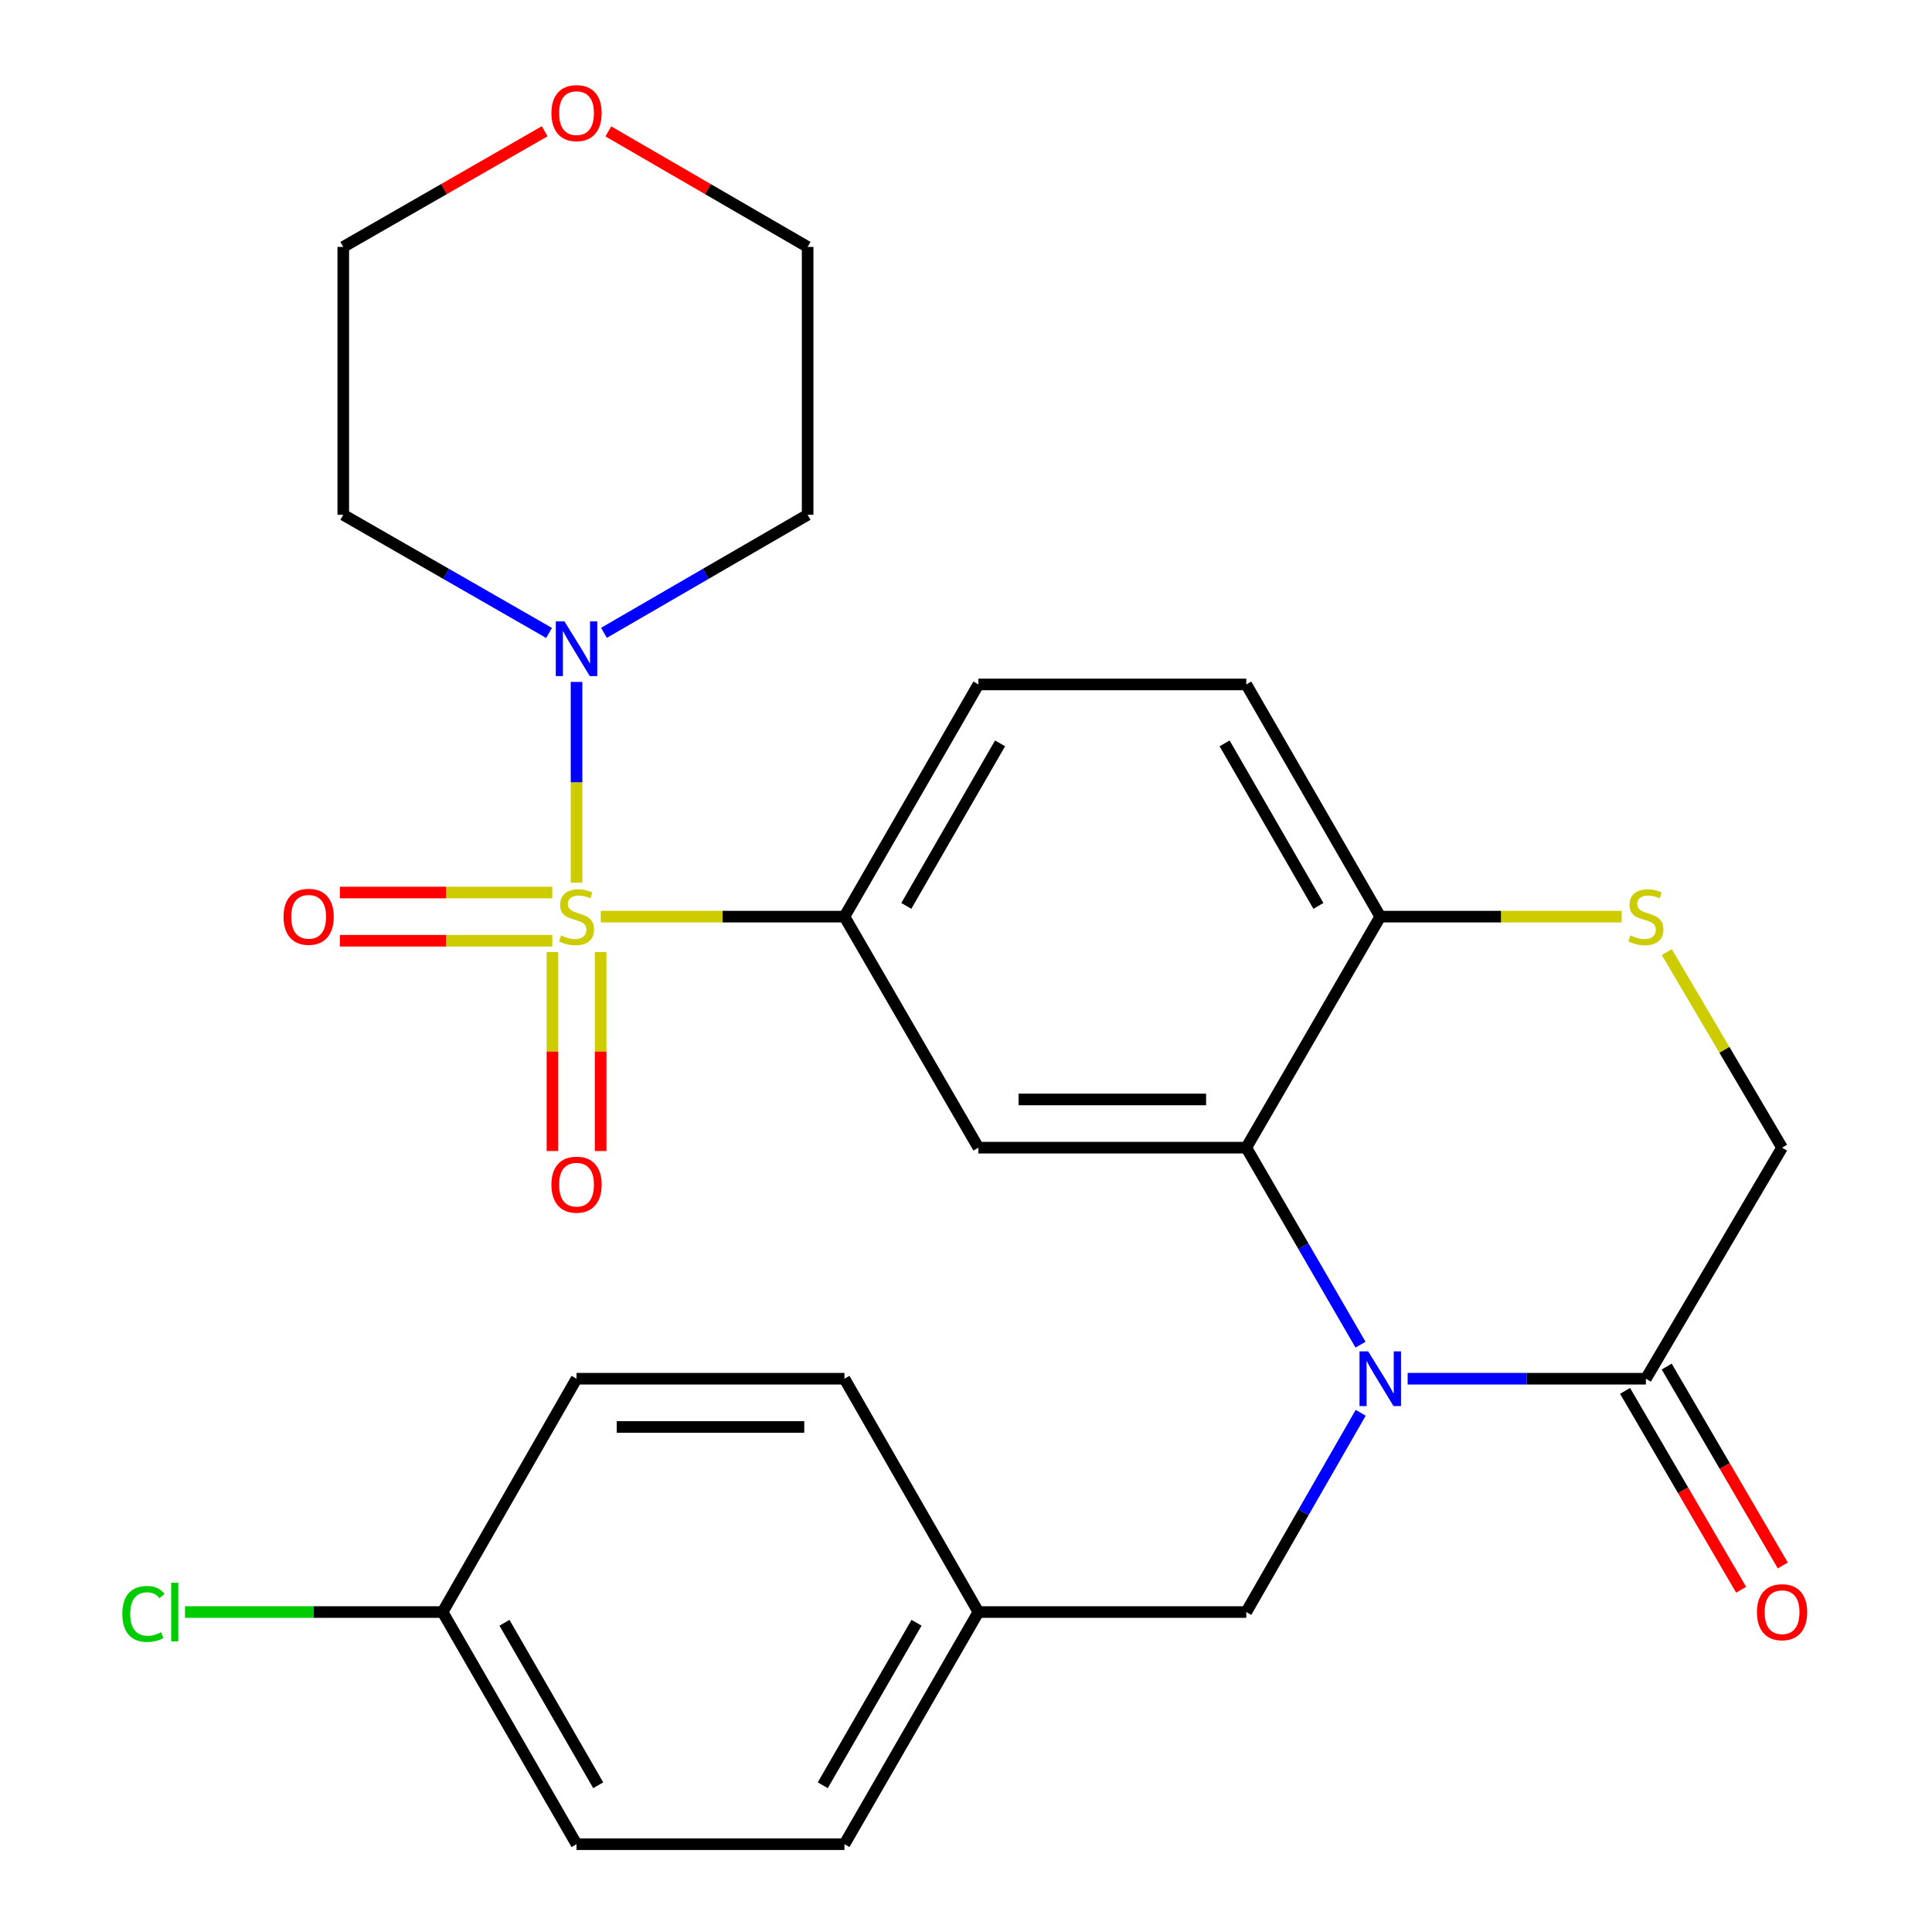 <?xml version='1.0' encoding='iso-8859-1'?>
<svg version='1.1' baseProfile='full'
              xmlns='http://www.w3.org/2000/svg'
                      xmlns:rdkit='http://www.rdkit.org/xml'
                      xmlns:xlink='http://www.w3.org/1999/xlink'
                  xml:space='preserve'
width='1000px' height='1000px' viewBox='0 0 1000 1000'>
<!-- END OF HEADER -->
<rect style='opacity:1.0;fill:#FFFFFF;stroke:none' width='1000' height='1000' x='0' y='0'> </rect>
<path class='bond-2' d='M 310.961,474.448 L 374.022,474.448' style='fill:none;fill-rule:evenodd;stroke:#CCCC00;stroke-width:6px;stroke-linecap:butt;stroke-linejoin:miter;stroke-opacity:1' />
<path class='bond-2' d='M 374.022,474.448 L 437.083,474.448' style='fill:none;fill-rule:evenodd;stroke:#000000;stroke-width:6px;stroke-linecap:butt;stroke-linejoin:miter;stroke-opacity:1' />
<path class='bond-3' d='M 298.414,456.861 L 298.414,404.914' style='fill:none;fill-rule:evenodd;stroke:#CCCC00;stroke-width:6px;stroke-linecap:butt;stroke-linejoin:miter;stroke-opacity:1' />
<path class='bond-3' d='M 298.414,404.914 L 298.414,352.966' style='fill:none;fill-rule:evenodd;stroke:#0000FF;stroke-width:6px;stroke-linecap:butt;stroke-linejoin:miter;stroke-opacity:1' />
<path class='bond-8' d='M 285.934,492.794 L 285.934,544.284' style='fill:none;fill-rule:evenodd;stroke:#CCCC00;stroke-width:6px;stroke-linecap:butt;stroke-linejoin:miter;stroke-opacity:1' />
<path class='bond-8' d='M 285.934,544.284 L 285.934,595.774' style='fill:none;fill-rule:evenodd;stroke:#FF0000;stroke-width:6px;stroke-linecap:butt;stroke-linejoin:miter;stroke-opacity:1' />
<path class='bond-8' d='M 310.894,492.794 L 310.894,544.284' style='fill:none;fill-rule:evenodd;stroke:#CCCC00;stroke-width:6px;stroke-linecap:butt;stroke-linejoin:miter;stroke-opacity:1' />
<path class='bond-8' d='M 310.894,544.284 L 310.894,595.774' style='fill:none;fill-rule:evenodd;stroke:#FF0000;stroke-width:6px;stroke-linecap:butt;stroke-linejoin:miter;stroke-opacity:1' />
<path class='bond-9' d='M 285.868,461.967 L 230.89,461.967' style='fill:none;fill-rule:evenodd;stroke:#CCCC00;stroke-width:6px;stroke-linecap:butt;stroke-linejoin:miter;stroke-opacity:1' />
<path class='bond-9' d='M 230.89,461.967 L 175.912,461.967' style='fill:none;fill-rule:evenodd;stroke:#FF0000;stroke-width:6px;stroke-linecap:butt;stroke-linejoin:miter;stroke-opacity:1' />
<path class='bond-9' d='M 285.868,486.928 L 230.89,486.928' style='fill:none;fill-rule:evenodd;stroke:#CCCC00;stroke-width:6px;stroke-linecap:butt;stroke-linejoin:miter;stroke-opacity:1' />
<path class='bond-9' d='M 230.89,486.928 L 175.912,486.928' style='fill:none;fill-rule:evenodd;stroke:#FF0000;stroke-width:6px;stroke-linecap:butt;stroke-linejoin:miter;stroke-opacity:1' />
<path class='bond-0' d='M 704.204,696.007 L 674.638,645.021' style='fill:none;fill-rule:evenodd;stroke:#0000FF;stroke-width:6px;stroke-linecap:butt;stroke-linejoin:miter;stroke-opacity:1' />
<path class='bond-0' d='M 674.638,645.021 L 645.071,594.035' style='fill:none;fill-rule:evenodd;stroke:#000000;stroke-width:6px;stroke-linecap:butt;stroke-linejoin:miter;stroke-opacity:1' />
<path class='bond-5' d='M 728.597,713.623 L 790.253,713.623' style='fill:none;fill-rule:evenodd;stroke:#0000FF;stroke-width:6px;stroke-linecap:butt;stroke-linejoin:miter;stroke-opacity:1' />
<path class='bond-5' d='M 790.253,713.623 L 851.909,713.623' style='fill:none;fill-rule:evenodd;stroke:#000000;stroke-width:6px;stroke-linecap:butt;stroke-linejoin:miter;stroke-opacity:1' />
<path class='bond-10' d='M 704.289,731.264 L 674.68,782.827' style='fill:none;fill-rule:evenodd;stroke:#0000FF;stroke-width:6px;stroke-linecap:butt;stroke-linejoin:miter;stroke-opacity:1' />
<path class='bond-10' d='M 674.68,782.827 L 645.071,834.389' style='fill:none;fill-rule:evenodd;stroke:#000000;stroke-width:6px;stroke-linecap:butt;stroke-linejoin:miter;stroke-opacity:1' />
<path class='bond-1' d='M 645.071,594.035 L 506.417,594.035' style='fill:none;fill-rule:evenodd;stroke:#000000;stroke-width:6px;stroke-linecap:butt;stroke-linejoin:miter;stroke-opacity:1' />
<path class='bond-1' d='M 624.273,569.075 L 527.215,569.075' style='fill:none;fill-rule:evenodd;stroke:#000000;stroke-width:6px;stroke-linecap:butt;stroke-linejoin:miter;stroke-opacity:1' />
<path class='bond-28' d='M 645.071,594.035 L 714.42,474.448' style='fill:none;fill-rule:evenodd;stroke:#000000;stroke-width:6px;stroke-linecap:butt;stroke-linejoin:miter;stroke-opacity:1' />
<path class='bond-4' d='M 437.083,474.448 L 506.417,594.035' style='fill:none;fill-rule:evenodd;stroke:#000000;stroke-width:6px;stroke-linecap:butt;stroke-linejoin:miter;stroke-opacity:1' />
<path class='bond-13' d='M 437.083,474.448 L 506.417,354.264' style='fill:none;fill-rule:evenodd;stroke:#000000;stroke-width:6px;stroke-linecap:butt;stroke-linejoin:miter;stroke-opacity:1' />
<path class='bond-13' d='M 469.103,468.893 L 517.637,384.764' style='fill:none;fill-rule:evenodd;stroke:#000000;stroke-width:6px;stroke-linecap:butt;stroke-linejoin:miter;stroke-opacity:1' />
<path class='bond-16' d='M 284.194,327.615 L 230.935,297.037' style='fill:none;fill-rule:evenodd;stroke:#0000FF;stroke-width:6px;stroke-linecap:butt;stroke-linejoin:miter;stroke-opacity:1' />
<path class='bond-16' d='M 230.935,297.037 L 177.676,266.459' style='fill:none;fill-rule:evenodd;stroke:#000000;stroke-width:6px;stroke-linecap:butt;stroke-linejoin:miter;stroke-opacity:1' />
<path class='bond-17' d='M 312.611,327.552 L 365.32,297.005' style='fill:none;fill-rule:evenodd;stroke:#0000FF;stroke-width:6px;stroke-linecap:butt;stroke-linejoin:miter;stroke-opacity:1' />
<path class='bond-17' d='M 365.32,297.005 L 418.03,266.459' style='fill:none;fill-rule:evenodd;stroke:#000000;stroke-width:6px;stroke-linecap:butt;stroke-linejoin:miter;stroke-opacity:1' />
<path class='bond-12' d='M 841.131,719.914 L 871.174,771.389' style='fill:none;fill-rule:evenodd;stroke:#000000;stroke-width:6px;stroke-linecap:butt;stroke-linejoin:miter;stroke-opacity:1' />
<path class='bond-12' d='M 871.174,771.389 L 901.218,822.864' style='fill:none;fill-rule:evenodd;stroke:#FF0000;stroke-width:6px;stroke-linecap:butt;stroke-linejoin:miter;stroke-opacity:1' />
<path class='bond-12' d='M 862.688,707.332 L 892.731,758.807' style='fill:none;fill-rule:evenodd;stroke:#000000;stroke-width:6px;stroke-linecap:butt;stroke-linejoin:miter;stroke-opacity:1' />
<path class='bond-12' d='M 892.731,758.807 L 922.775,810.283' style='fill:none;fill-rule:evenodd;stroke:#FF0000;stroke-width:6px;stroke-linecap:butt;stroke-linejoin:miter;stroke-opacity:1' />
<path class='bond-29' d='M 851.909,713.623 L 922.394,594.035' style='fill:none;fill-rule:evenodd;stroke:#000000;stroke-width:6px;stroke-linecap:butt;stroke-linejoin:miter;stroke-opacity:1' />
<path class='bond-6' d='M 839.392,474.448 L 776.906,474.448' style='fill:none;fill-rule:evenodd;stroke:#CCCC00;stroke-width:6px;stroke-linecap:butt;stroke-linejoin:miter;stroke-opacity:1' />
<path class='bond-6' d='M 776.906,474.448 L 714.42,474.448' style='fill:none;fill-rule:evenodd;stroke:#000000;stroke-width:6px;stroke-linecap:butt;stroke-linejoin:miter;stroke-opacity:1' />
<path class='bond-11' d='M 862.725,492.798 L 892.56,543.417' style='fill:none;fill-rule:evenodd;stroke:#CCCC00;stroke-width:6px;stroke-linecap:butt;stroke-linejoin:miter;stroke-opacity:1' />
<path class='bond-11' d='M 892.56,543.417 L 922.394,594.035' style='fill:none;fill-rule:evenodd;stroke:#000000;stroke-width:6px;stroke-linecap:butt;stroke-linejoin:miter;stroke-opacity:1' />
<path class='bond-7' d='M 714.42,474.448 L 645.071,354.264' style='fill:none;fill-rule:evenodd;stroke:#000000;stroke-width:6px;stroke-linecap:butt;stroke-linejoin:miter;stroke-opacity:1' />
<path class='bond-7' d='M 682.398,468.895 L 633.854,384.766' style='fill:none;fill-rule:evenodd;stroke:#000000;stroke-width:6px;stroke-linecap:butt;stroke-linejoin:miter;stroke-opacity:1' />
<path class='bond-18' d='M 645.071,834.389 L 506.417,834.389' style='fill:none;fill-rule:evenodd;stroke:#000000;stroke-width:6px;stroke-linecap:butt;stroke-linejoin:miter;stroke-opacity:1' />
<path class='bond-14' d='M 506.417,354.264 L 645.071,354.264' style='fill:none;fill-rule:evenodd;stroke:#000000;stroke-width:6px;stroke-linecap:butt;stroke-linejoin:miter;stroke-opacity:1' />
<path class='bond-15' d='M 314.871,68.009 L 366.45,97.907' style='fill:none;fill-rule:evenodd;stroke:#FF0000;stroke-width:6px;stroke-linecap:butt;stroke-linejoin:miter;stroke-opacity:1' />
<path class='bond-15' d='M 366.45,97.907 L 418.03,127.804' style='fill:none;fill-rule:evenodd;stroke:#000000;stroke-width:6px;stroke-linecap:butt;stroke-linejoin:miter;stroke-opacity:1' />
<path class='bond-27' d='M 281.933,67.934 L 229.805,97.869' style='fill:none;fill-rule:evenodd;stroke:#FF0000;stroke-width:6px;stroke-linecap:butt;stroke-linejoin:miter;stroke-opacity:1' />
<path class='bond-27' d='M 229.805,97.869 L 177.676,127.804' style='fill:none;fill-rule:evenodd;stroke:#000000;stroke-width:6px;stroke-linecap:butt;stroke-linejoin:miter;stroke-opacity:1' />
<path class='bond-26' d='M 177.676,266.459 L 177.676,127.804' style='fill:none;fill-rule:evenodd;stroke:#000000;stroke-width:6px;stroke-linecap:butt;stroke-linejoin:miter;stroke-opacity:1' />
<path class='bond-25' d='M 418.03,266.459 L 418.03,127.804' style='fill:none;fill-rule:evenodd;stroke:#000000;stroke-width:6px;stroke-linecap:butt;stroke-linejoin:miter;stroke-opacity:1' />
<path class='bond-21' d='M 506.417,834.389 L 437.083,713.623' style='fill:none;fill-rule:evenodd;stroke:#000000;stroke-width:6px;stroke-linecap:butt;stroke-linejoin:miter;stroke-opacity:1' />
<path class='bond-22' d='M 506.417,834.389 L 437.083,954.545' style='fill:none;fill-rule:evenodd;stroke:#000000;stroke-width:6px;stroke-linecap:butt;stroke-linejoin:miter;stroke-opacity:1' />
<path class='bond-22' d='M 474.398,839.938 L 425.864,924.047' style='fill:none;fill-rule:evenodd;stroke:#000000;stroke-width:6px;stroke-linecap:butt;stroke-linejoin:miter;stroke-opacity:1' />
<path class='bond-19' d='M 229.094,834.389 L 298.414,954.545' style='fill:none;fill-rule:evenodd;stroke:#000000;stroke-width:6px;stroke-linecap:butt;stroke-linejoin:miter;stroke-opacity:1' />
<path class='bond-19' d='M 261.112,839.94 L 309.637,924.049' style='fill:none;fill-rule:evenodd;stroke:#000000;stroke-width:6px;stroke-linecap:butt;stroke-linejoin:miter;stroke-opacity:1' />
<path class='bond-20' d='M 229.094,834.389 L 162.42,834.389' style='fill:none;fill-rule:evenodd;stroke:#000000;stroke-width:6px;stroke-linecap:butt;stroke-linejoin:miter;stroke-opacity:1' />
<path class='bond-20' d='M 162.42,834.389 L 95.746,834.389' style='fill:none;fill-rule:evenodd;stroke:#00CC00;stroke-width:6px;stroke-linecap:butt;stroke-linejoin:miter;stroke-opacity:1' />
<path class='bond-30' d='M 229.094,834.389 L 298.414,713.623' style='fill:none;fill-rule:evenodd;stroke:#000000;stroke-width:6px;stroke-linecap:butt;stroke-linejoin:miter;stroke-opacity:1' />
<path class='bond-24' d='M 437.083,713.623 L 298.414,713.623' style='fill:none;fill-rule:evenodd;stroke:#000000;stroke-width:6px;stroke-linecap:butt;stroke-linejoin:miter;stroke-opacity:1' />
<path class='bond-24' d='M 416.282,738.583 L 319.215,738.583' style='fill:none;fill-rule:evenodd;stroke:#000000;stroke-width:6px;stroke-linecap:butt;stroke-linejoin:miter;stroke-opacity:1' />
<path class='bond-23' d='M 437.083,954.545 L 298.414,954.545' style='fill:none;fill-rule:evenodd;stroke:#000000;stroke-width:6px;stroke-linecap:butt;stroke-linejoin:miter;stroke-opacity:1' />
<path  class='atom-0' d='M 290.414 484.168
Q 290.734 484.288, 292.054 484.848
Q 293.374 485.408, 294.814 485.768
Q 296.294 486.088, 297.734 486.088
Q 300.414 486.088, 301.974 484.808
Q 303.534 483.488, 303.534 481.208
Q 303.534 479.648, 302.734 478.688
Q 301.974 477.728, 300.774 477.208
Q 299.574 476.688, 297.574 476.088
Q 295.054 475.328, 293.534 474.608
Q 292.054 473.888, 290.974 472.368
Q 289.934 470.848, 289.934 468.288
Q 289.934 464.728, 292.334 462.528
Q 294.774 460.328, 299.574 460.328
Q 302.854 460.328, 306.574 461.888
L 305.654 464.968
Q 302.254 463.568, 299.694 463.568
Q 296.934 463.568, 295.414 464.728
Q 293.894 465.848, 293.934 467.808
Q 293.934 469.328, 294.694 470.248
Q 295.494 471.168, 296.614 471.688
Q 297.774 472.208, 299.694 472.808
Q 302.254 473.608, 303.774 474.408
Q 305.294 475.208, 306.374 476.848
Q 307.494 478.448, 307.494 481.208
Q 307.494 485.128, 304.854 487.248
Q 302.254 489.328, 297.894 489.328
Q 295.374 489.328, 293.454 488.768
Q 291.574 488.248, 289.334 487.328
L 290.414 484.168
' fill='#CCCC00'/>
<path  class='atom-1' d='M 708.16 699.463
L 717.44 714.463
Q 718.36 715.943, 719.84 718.623
Q 721.32 721.303, 721.4 721.463
L 721.4 699.463
L 725.16 699.463
L 725.16 727.783
L 721.28 727.783
L 711.32 711.383
Q 710.16 709.463, 708.92 707.263
Q 707.72 705.063, 707.36 704.383
L 707.36 727.783
L 703.68 727.783
L 703.68 699.463
L 708.16 699.463
' fill='#0000FF'/>
<path  class='atom-4' d='M 292.154 321.619
L 301.434 336.619
Q 302.354 338.099, 303.834 340.779
Q 305.314 343.459, 305.394 343.619
L 305.394 321.619
L 309.154 321.619
L 309.154 349.939
L 305.274 349.939
L 295.314 333.539
Q 294.154 331.619, 292.914 329.419
Q 291.714 327.219, 291.354 326.539
L 291.354 349.939
L 287.674 349.939
L 287.674 321.619
L 292.154 321.619
' fill='#0000FF'/>
<path  class='atom-7' d='M 843.909 484.168
Q 844.229 484.288, 845.549 484.848
Q 846.869 485.408, 848.309 485.768
Q 849.789 486.088, 851.229 486.088
Q 853.909 486.088, 855.469 484.808
Q 857.029 483.488, 857.029 481.208
Q 857.029 479.648, 856.229 478.688
Q 855.469 477.728, 854.269 477.208
Q 853.069 476.688, 851.069 476.088
Q 848.549 475.328, 847.029 474.608
Q 845.549 473.888, 844.469 472.368
Q 843.429 470.848, 843.429 468.288
Q 843.429 464.728, 845.829 462.528
Q 848.269 460.328, 853.069 460.328
Q 856.349 460.328, 860.069 461.888
L 859.149 464.968
Q 855.749 463.568, 853.189 463.568
Q 850.429 463.568, 848.909 464.728
Q 847.389 465.848, 847.429 467.808
Q 847.429 469.328, 848.189 470.248
Q 848.989 471.168, 850.109 471.688
Q 851.269 472.208, 853.189 472.808
Q 855.749 473.608, 857.269 474.408
Q 858.789 475.208, 859.869 476.848
Q 860.989 478.448, 860.989 481.208
Q 860.989 485.128, 858.349 487.248
Q 855.749 489.328, 851.389 489.328
Q 848.869 489.328, 846.949 488.768
Q 845.069 488.248, 842.829 487.328
L 843.909 484.168
' fill='#CCCC00'/>
<path  class='atom-9' d='M 285.414 613.182
Q 285.414 606.382, 288.774 602.582
Q 292.134 598.782, 298.414 598.782
Q 304.694 598.782, 308.054 602.582
Q 311.414 606.382, 311.414 613.182
Q 311.414 620.062, 308.014 623.982
Q 304.614 627.862, 298.414 627.862
Q 292.174 627.862, 288.774 623.982
Q 285.414 620.102, 285.414 613.182
M 298.414 624.662
Q 302.734 624.662, 305.054 621.782
Q 307.414 618.862, 307.414 613.182
Q 307.414 607.622, 305.054 604.822
Q 302.734 601.982, 298.414 601.982
Q 294.094 601.982, 291.734 604.782
Q 289.414 607.582, 289.414 613.182
Q 289.414 618.902, 291.734 621.782
Q 294.094 624.662, 298.414 624.662
' fill='#FF0000'/>
<path  class='atom-10' d='M 146.76 474.528
Q 146.76 467.728, 150.12 463.928
Q 153.48 460.128, 159.76 460.128
Q 166.04 460.128, 169.4 463.928
Q 172.76 467.728, 172.76 474.528
Q 172.76 481.408, 169.36 485.328
Q 165.96 489.208, 159.76 489.208
Q 153.52 489.208, 150.12 485.328
Q 146.76 481.448, 146.76 474.528
M 159.76 486.008
Q 164.08 486.008, 166.4 483.128
Q 168.76 480.208, 168.76 474.528
Q 168.76 468.968, 166.4 466.168
Q 164.08 463.328, 159.76 463.328
Q 155.44 463.328, 153.08 466.128
Q 150.76 468.928, 150.76 474.528
Q 150.76 480.248, 153.08 483.128
Q 155.44 486.008, 159.76 486.008
' fill='#FF0000'/>
<path  class='atom-13' d='M 909.394 834.469
Q 909.394 827.669, 912.754 823.869
Q 916.114 820.069, 922.394 820.069
Q 928.674 820.069, 932.034 823.869
Q 935.394 827.669, 935.394 834.469
Q 935.394 841.349, 931.994 845.269
Q 928.594 849.149, 922.394 849.149
Q 916.154 849.149, 912.754 845.269
Q 909.394 841.389, 909.394 834.469
M 922.394 845.949
Q 926.714 845.949, 929.034 843.069
Q 931.394 840.149, 931.394 834.469
Q 931.394 828.909, 929.034 826.109
Q 926.714 823.269, 922.394 823.269
Q 918.074 823.269, 915.714 826.069
Q 913.394 828.869, 913.394 834.469
Q 913.394 840.189, 915.714 843.069
Q 918.074 845.949, 922.394 845.949
' fill='#FF0000'/>
<path  class='atom-16' d='M 285.414 58.55
Q 285.414 51.75, 288.774 47.95
Q 292.134 44.15, 298.414 44.15
Q 304.694 44.15, 308.054 47.95
Q 311.414 51.75, 311.414 58.55
Q 311.414 65.43, 308.014 69.35
Q 304.614 73.23, 298.414 73.23
Q 292.174 73.23, 288.774 69.35
Q 285.414 65.47, 285.414 58.55
M 298.414 70.03
Q 302.734 70.03, 305.054 67.15
Q 307.414 64.23, 307.414 58.55
Q 307.414 52.99, 305.054 50.19
Q 302.734 47.35, 298.414 47.35
Q 294.094 47.35, 291.734 50.15
Q 289.414 52.95, 289.414 58.55
Q 289.414 64.27, 291.734 67.15
Q 294.094 70.03, 298.414 70.03
' fill='#FF0000'/>
<path  class='atom-21' d='M 63.319 835.369
Q 63.319 828.329, 66.599 824.649
Q 69.919 820.929, 76.199 820.929
Q 82.039 820.929, 85.159 825.049
L 82.519 827.209
Q 80.239 824.209, 76.199 824.209
Q 71.919 824.209, 69.639 827.089
Q 67.399 829.929, 67.399 835.369
Q 67.399 840.969, 69.719 843.849
Q 72.079 846.729, 76.639 846.729
Q 79.759 846.729, 83.399 844.849
L 84.519 847.849
Q 83.039 848.809, 80.799 849.369
Q 78.559 849.929, 76.079 849.929
Q 69.919 849.929, 66.599 846.169
Q 63.319 842.409, 63.319 835.369
' fill='#00CC00'/>
<path  class='atom-21' d='M 88.599 819.209
L 92.279 819.209
L 92.279 849.569
L 88.599 849.569
L 88.599 819.209
' fill='#00CC00'/>
</svg>
